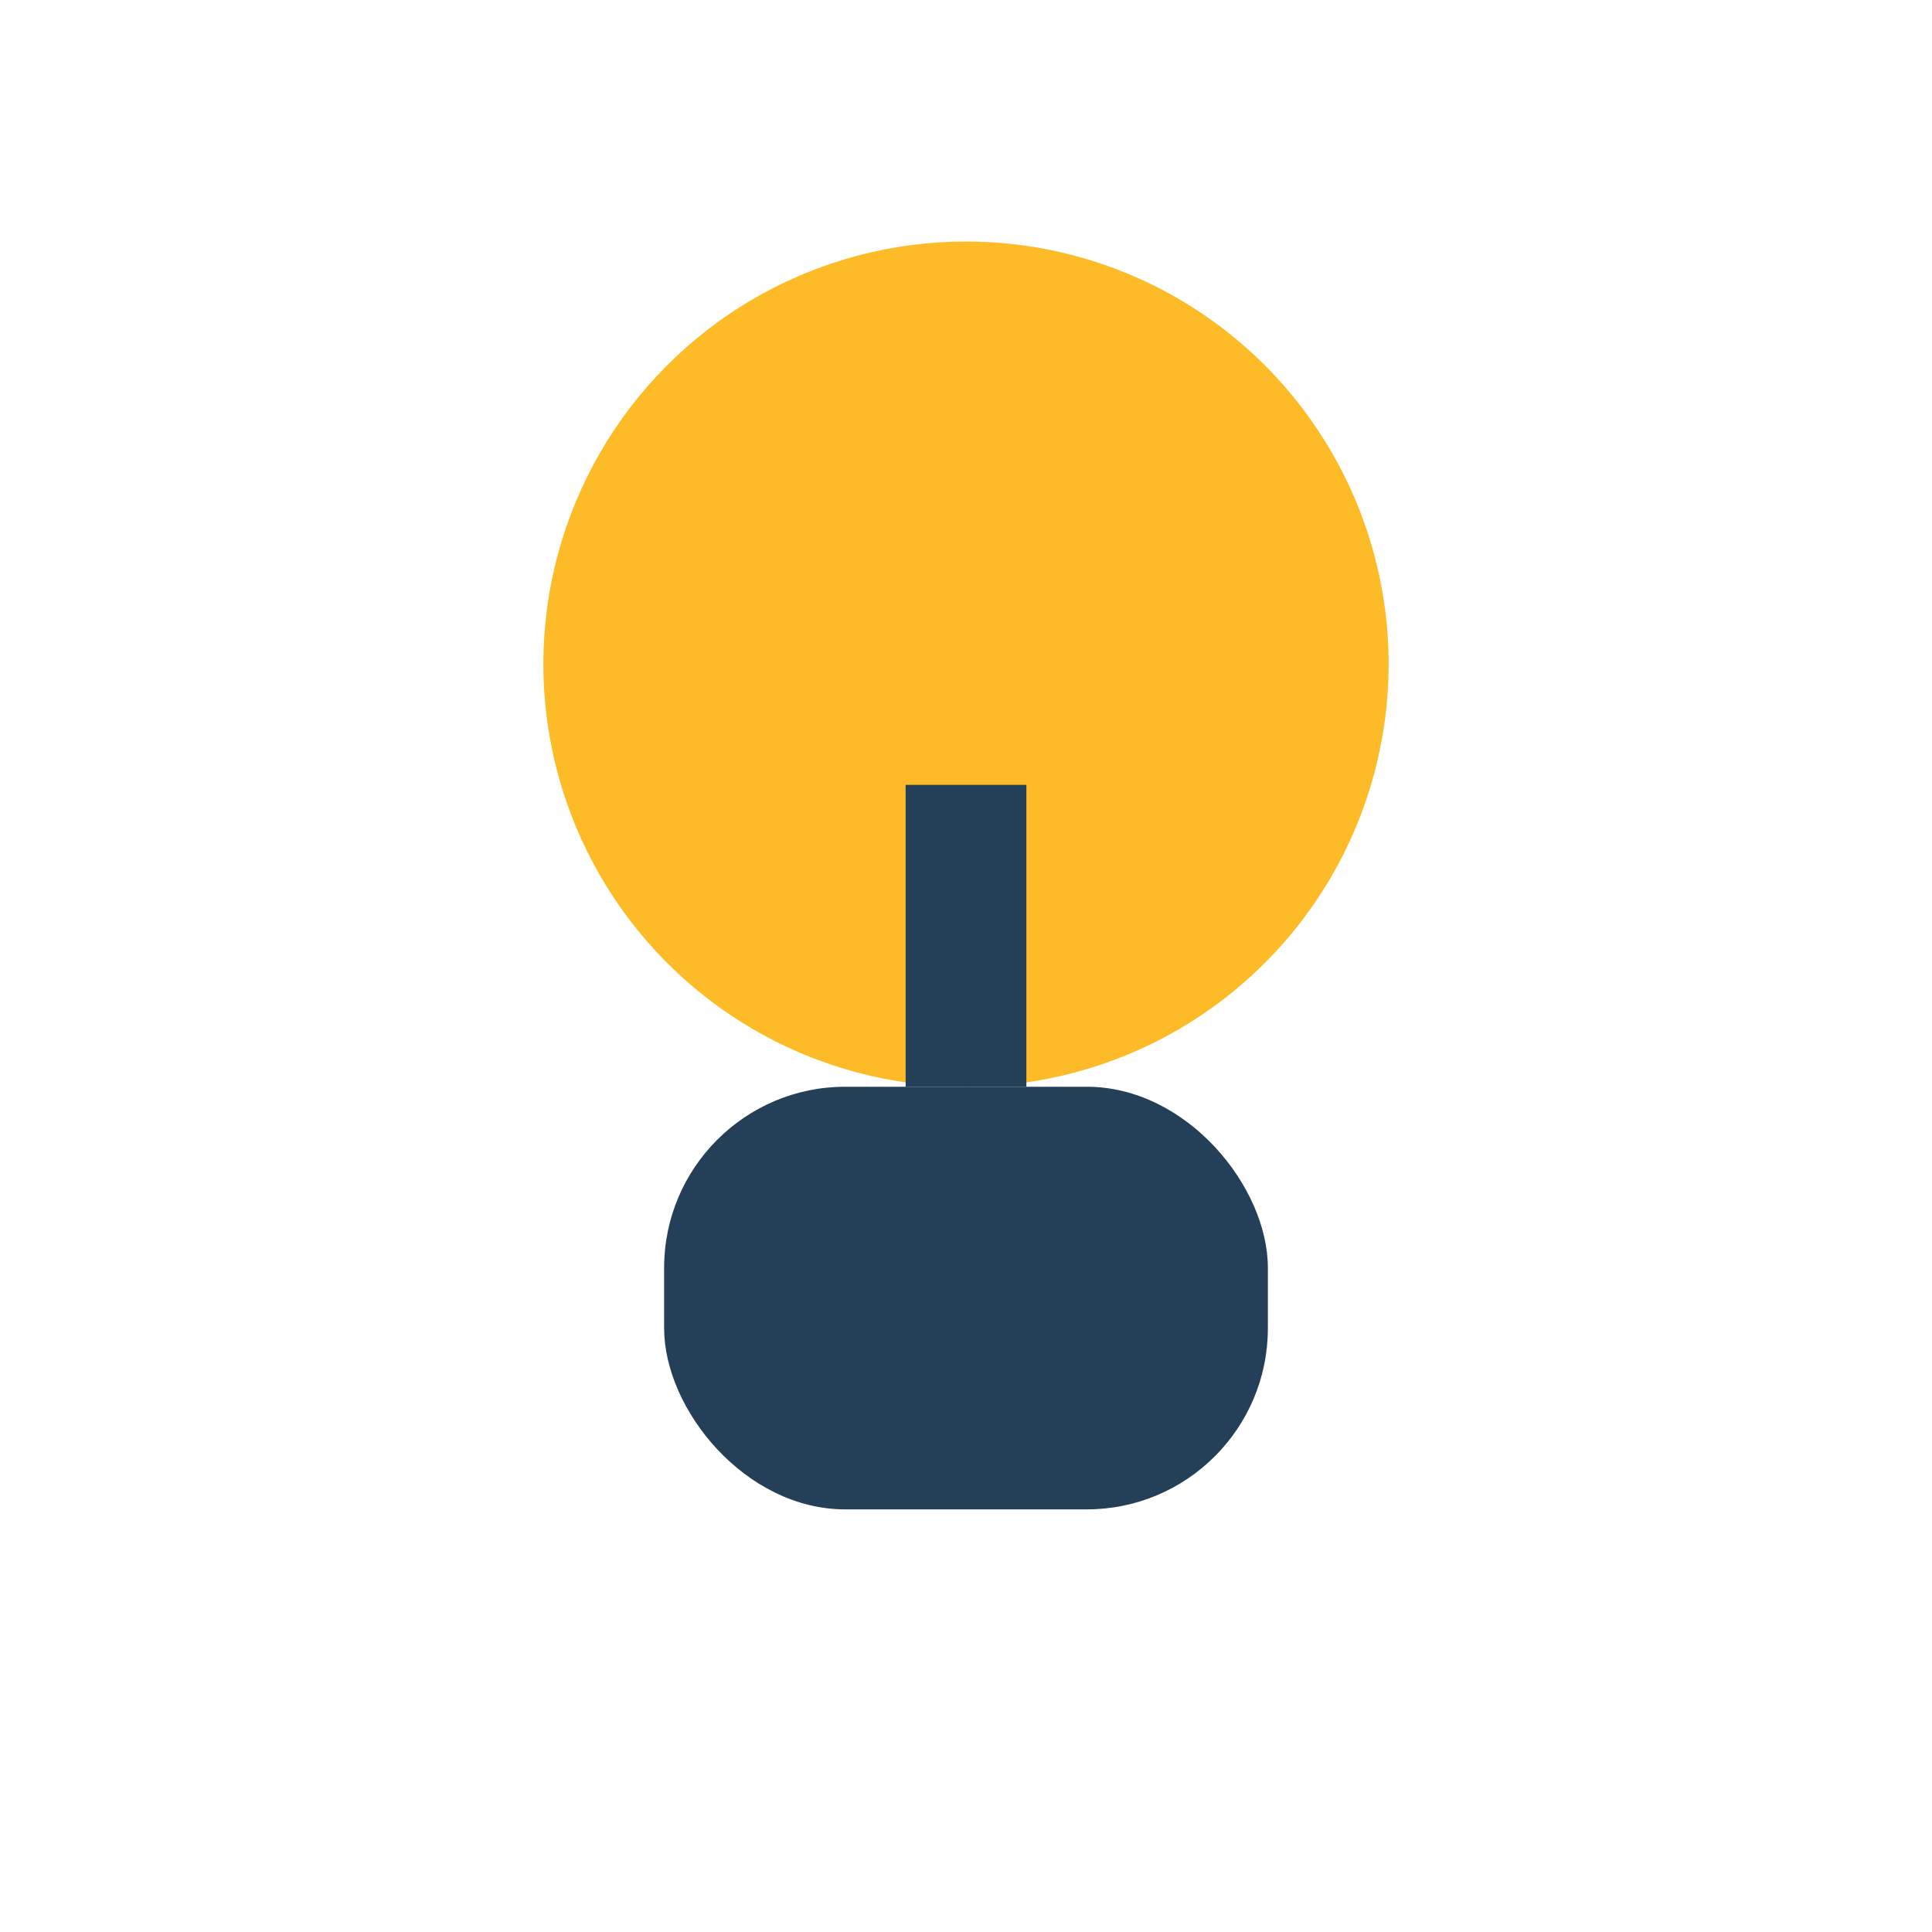 <?xml version="1.0" encoding="UTF-8"?>
<svg xmlns="http://www.w3.org/2000/svg" width="32" height="32" viewBox="0 0 32 32"><circle cx="16" cy="11" r="7" fill="#FDBB27"/><rect x="11" y="18" width="10" height="7" rx="3" fill="#234058"/><path d="M16 13v5" stroke="#234058" stroke-width="2"/></svg>